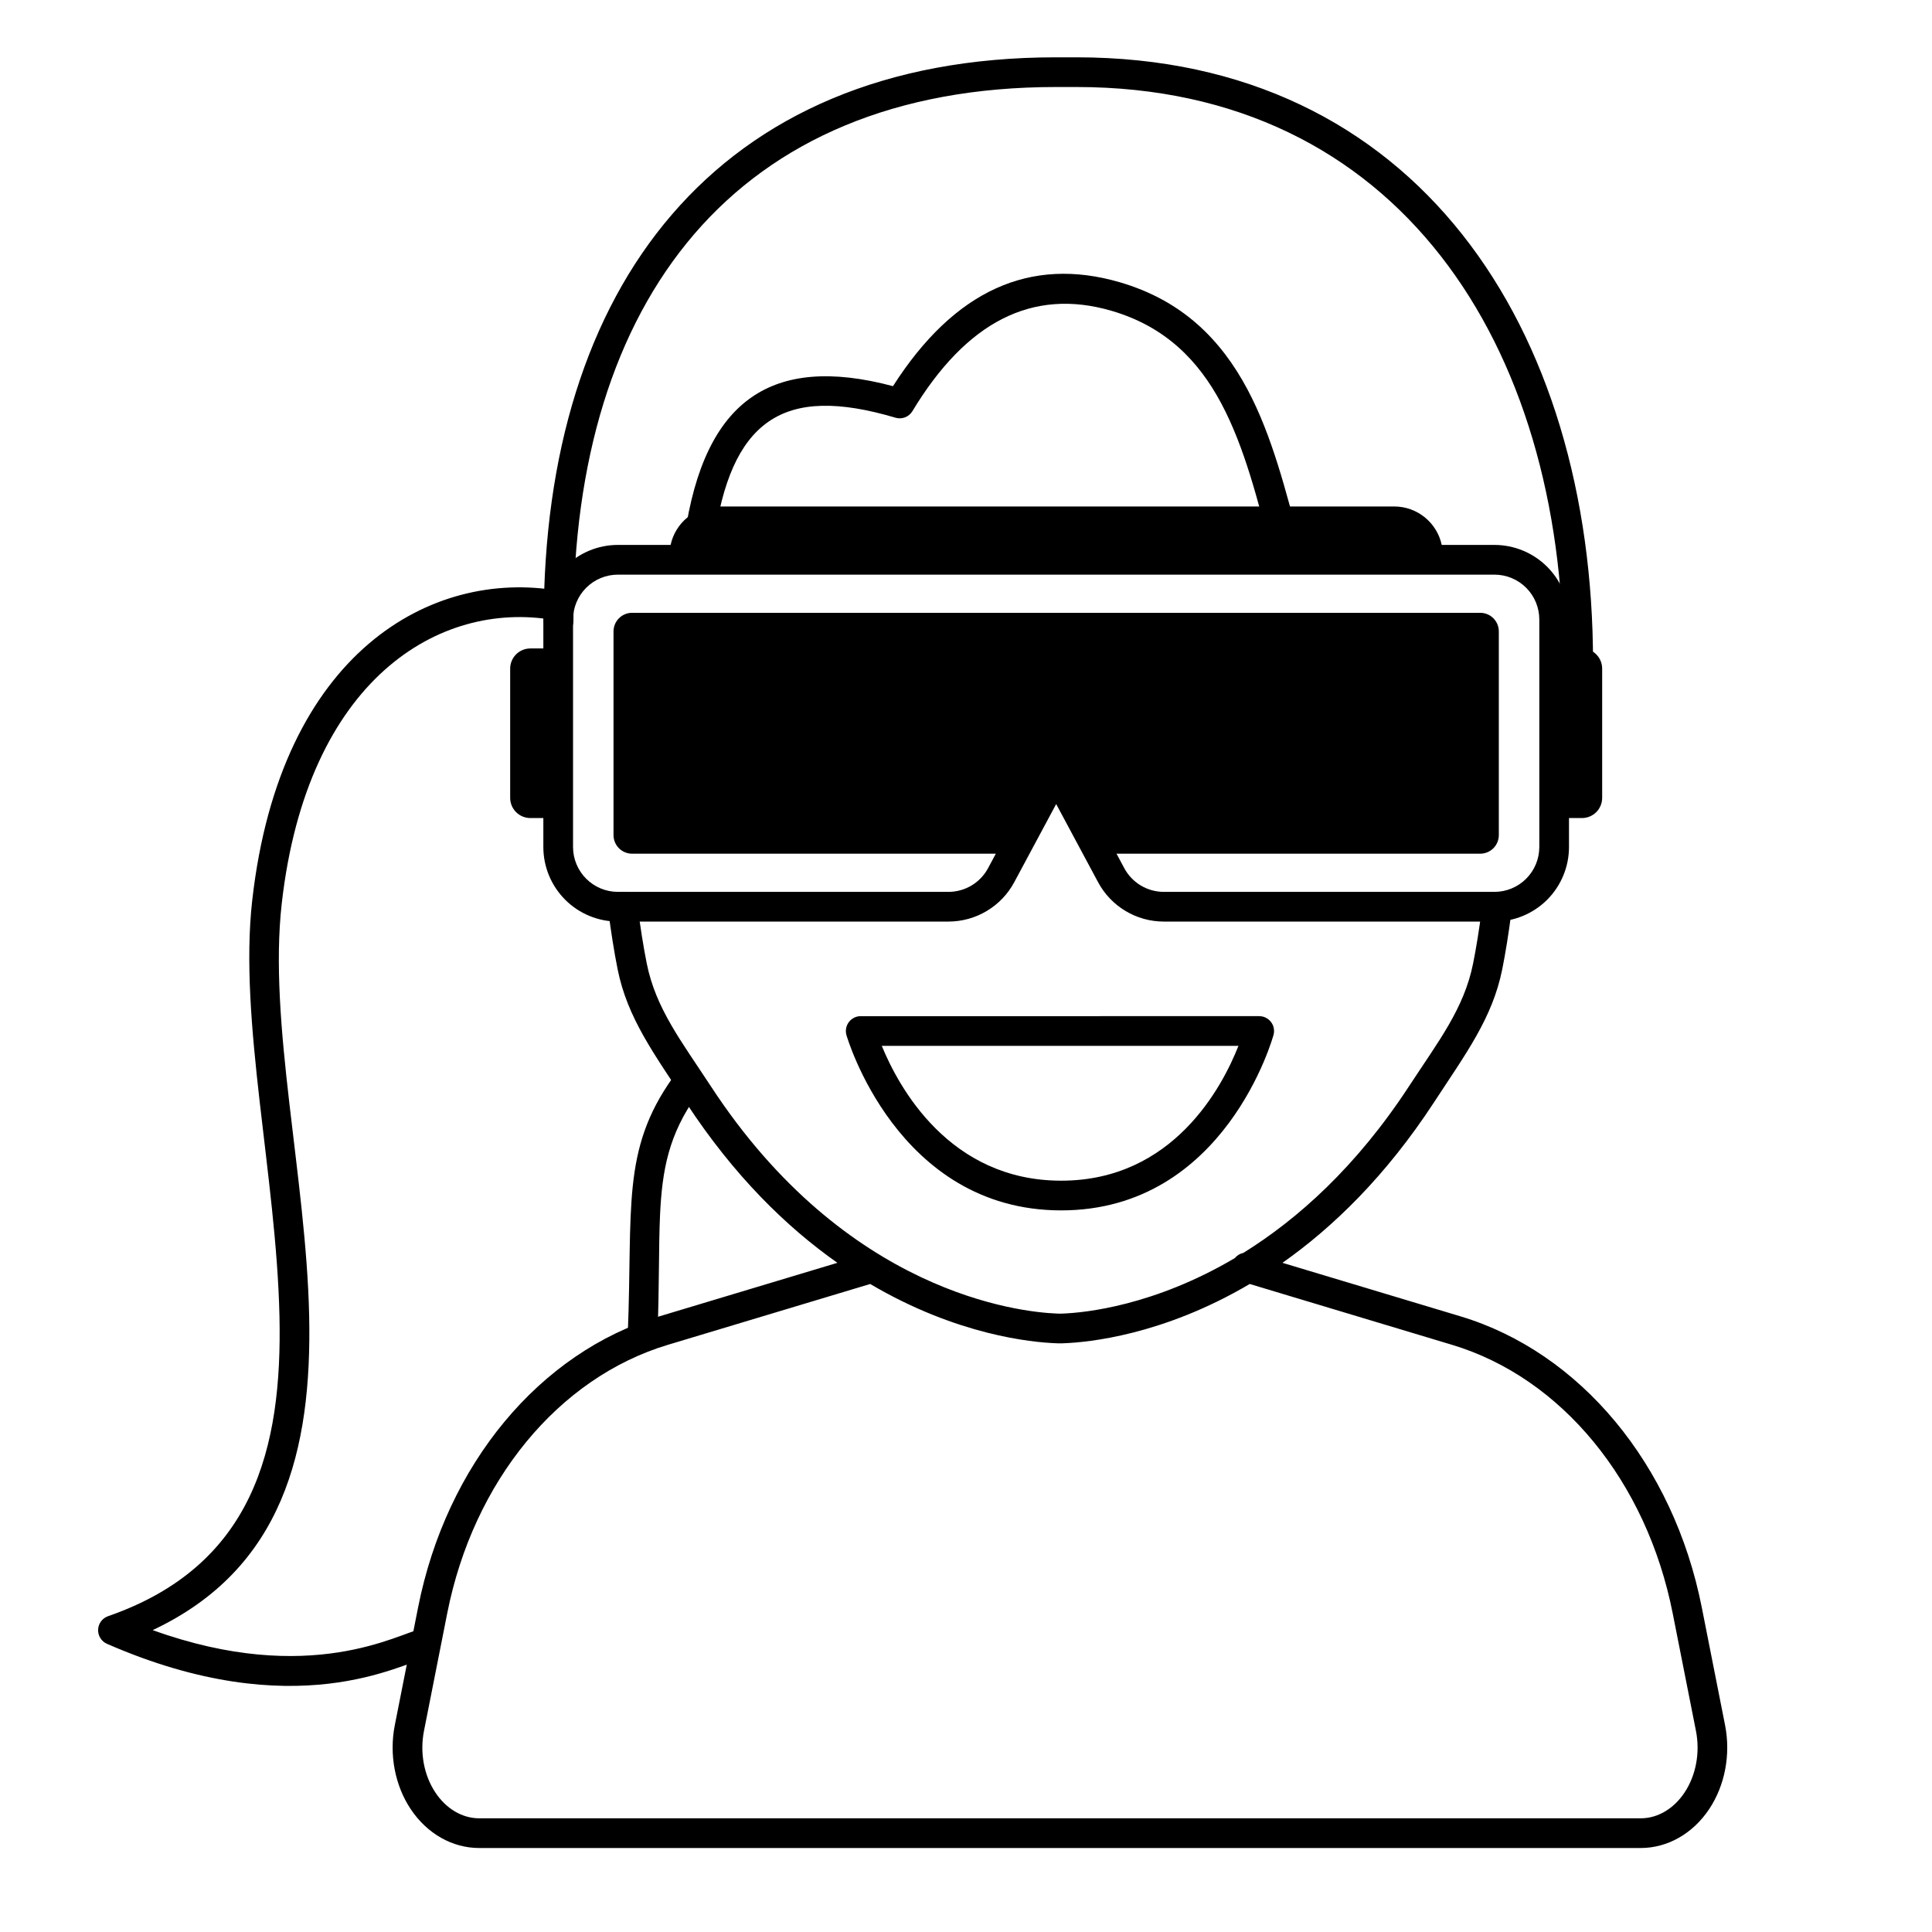 <?xml version="1.0" encoding="UTF-8"?>
<!-- Uploaded to: ICON Repo, www.iconrepo.com, Generator: ICON Repo Mixer Tools -->
<svg fill="#000000" width="800px" height="800px" version="1.1" viewBox="144 144 512 512" xmlns="http://www.w3.org/2000/svg">
 <g fill-rule="evenodd">
  <path d="m291.96 300.54c-33.41-5.777-73.656 16.031-81.117 82.059-3.602 31.828 6.406 73.25 7.219 110.24 0.77 35.047-6.91 66.09-45.422 79.469-1.527 0.527-2.574 1.941-2.641 3.566-0.062 1.613 0.871 3.109 2.356 3.758 50.121 21.895 78.191 4.992 84.34 3.91 2.133-0.371 3.566-2.41 3.195-4.551-0.379-2.141-2.418-3.574-4.559-3.195-5.441 0.949-29.039 15.289-70.867 0.199 34.516-16.23 42.242-47.727 41.465-83.328-0.801-36.637-10.836-77.664-7.269-109.19 6.734-59.551 41.828-80.391 71.961-75.176 2.141 0.363 4.18-1.07 4.551-3.211 0.371-2.144-1.07-4.184-3.211-4.555z"/>
  <path d="m318.23 497.74c0.516-12.824 0.293-22.914 0.68-31.594 0.555-12.211 2.324-21.473 9.734-31.906 1.254-1.77 0.84-4.231-0.934-5.492-1.77-1.25-4.231-0.836-5.484 0.934-13.609 19.164-10.527 34.598-11.855 67.738-0.098 2.168 1.598 4.008 3.773 4.094 2.168 0.086 4-1.605 4.086-3.773z"/>
  <path d="m333.2 287.38c2.227-15.574 6.598-26.188 14.473-31.637 7.809-5.406 18.793-5.449 33.633-1.047 1.719 0.52 3.566-0.199 4.492-1.734 14.266-23.621 31.723-32.734 52.746-26.602 14.395 4.207 23.086 13.281 29.078 24.492 6.332 11.867 9.734 26.043 13.387 39.695 0.562 2.102 2.723 3.344 4.82 2.781 2.098-0.562 3.352-2.719 2.789-4.82-3.816-14.23-7.453-28.992-14.051-41.359-6.953-13.016-17.109-23.469-33.812-28.348-23.656-6.898-43.809 2.047-60.105 27.535-16.359-4.363-28.59-3.203-37.449 2.926-9.301 6.438-15.168 18.621-17.801 37.004-0.301 2.148 1.191 4.144 3.344 4.445 2.148 0.312 4.144-1.184 4.457-3.332z"/>
  <path d="m429.28 159.19h-5.469c-45.207 0-79.113 15.348-101.77 41.688-22.535 26.188-33.949 63.398-33.949 107.65 0 2.172 1.75 3.934 3.938 3.934 2.164 0 3.934-1.762 3.934-3.934 0-42.105 10.609-77.594 32.039-102.52 21.316-24.77 53.293-38.949 95.805-38.949h5.469c85.355 0 129.02 68.504 129.02 152.52 0 2.172 1.75 3.938 3.938 3.938 2.164 0 3.934-1.766 3.934-3.938 0-88.684-46.797-160.39-136.89-160.39z"/>
  <path d="m365.92 478.66-47.188 14.188c-31.691 9.531-56.434 39.203-63.934 77.141-2.156 10.891-4.309 21.777-6.168 31.188-1.535 7.769 0.023 15.949 4.18 22.211 4.383 6.602 11.117 10.355 18.18 10.355h307.81c7.062 0 13.793-3.754 18.18-10.355 4.156-6.262 5.715-14.441 4.18-22.211-1.863-9.41-4.016-20.297-6.168-31.188-7.5-37.938-32.246-67.609-63.934-77.141l-47.191-14.188c13.371-9.406 27.367-22.961 40.137-42.496 8.395-12.848 15.512-22.332 18.109-35.301 0.859-4.293 1.668-9.316 2.387-14.809 0.281-2.152-1.238-4.129-3.391-4.414-2.152-0.281-4.133 1.238-4.414 3.391-0.695 5.297-1.473 10.145-2.301 14.285-2.402 11.996-9.215 20.656-16.98 32.539-14.02 21.445-29.578 35.273-43.922 44.18-0.879 0.184-1.676 0.664-2.246 1.367-21.406 12.656-39.723 14.477-45.523 14.703 0 0-0.48 0.031-0.762 0.027 0 0-0.746-0.02-0.898-0.027-9.848-0.387-55.816-5.371-91.688-60.25-7.769-11.883-14.578-20.543-16.98-32.539-0.891-4.449-1.723-9.719-2.457-15.48-0.273-2.156-2.246-3.684-4.398-3.41-2.16 0.273-3.688 2.246-3.41 4.402 0.758 5.969 1.625 11.426 2.547 16.035 2.598 12.969 9.711 22.453 18.109 35.301 12.77 19.535 26.766 33.09 40.133 42.496zm109.27 5.609c-23.09 13.633-42.93 15.457-49.152 15.703h-0.117s-0.375 0.039-0.992 0.031c-0.664 0.008-1.035-0.031-1.035-0.031h-0.129c-6.223-0.246-26.062-2.07-49.156-15.703l-53.605 16.121c-29.125 8.754-51.586 36.258-58.48 71.125-2.152 10.891-4.305 21.777-6.164 31.184-1.129 5.711-0.039 11.73 3.016 16.332 2.824 4.258 7.07 6.84 11.621 6.84h307.81c4.551 0 8.797-2.582 11.621-6.84 3.055-4.602 4.144-10.621 3.016-16.332-1.863-9.406-4.016-20.293-6.168-31.184-6.894-34.867-29.355-62.371-58.48-71.125zm-103.09-70.977c-1.234 0-2.394 0.578-3.137 1.559-0.746 0.984-0.984 2.258-0.652 3.445 0 0 13.281 46.469 56.914 46.469 43.68 0 56.277-46.52 56.277-46.52 0.316-1.184 0.066-2.445-0.68-3.414s-1.898-1.539-3.121-1.539zm5.582 7.871h94.516c-4.266 10.844-17.293 35.73-46.973 35.73-29.676 0-43.09-24.848-47.543-35.73z"/>
  <path d="m321.72 288.41c1.238-5.82 6.406-10.188 12.598-10.188h179.16c6.188 0 11.359 4.367 12.594 10.188h13.965c5.242 0 10.27 2.086 13.977 5.789 3.703 3.707 5.785 8.734 5.785 13.977v7.672h3.441c1.422 0 2.781 0.562 3.785 1.566s1.566 2.367 1.566 3.785v34.242c0 1.418-0.562 2.781-1.566 3.785s-2.363 1.566-3.785 1.566h-3.441v7.672c0 5.242-2.082 10.266-5.785 13.977-3.707 3.703-8.734 5.785-13.977 5.785h-87.613c-7.281 0-13.973-4.004-17.414-10.422l-11.113-20.723-11.109 20.711c-3.445 6.422-10.148 10.434-17.441 10.434h-87.594c-5.242 0-10.27-2.082-13.973-5.785-3.707-3.711-5.789-8.734-5.789-13.977v-7.672h-3.441c-1.418 0-2.781-0.562-3.785-1.566s-1.566-2.367-1.566-3.785v-34.242c0-1.418 0.562-2.781 1.566-3.785s2.367-1.566 3.785-1.566h3.441v-7.672c0-5.242 2.082-10.27 5.789-13.977 3.703-3.703 8.73-5.789 13.973-5.789zm118.17 81.828 2.062 3.848c2.07 3.859 6.098 6.269 10.477 6.269h87.613c3.156 0 6.18-1.254 8.41-3.484 2.231-2.231 3.481-5.254 3.481-8.406v-60.289c0-3.156-1.25-6.18-3.481-8.41s-5.254-3.481-8.41-3.481h-232.29c-3.152 0-6.18 1.25-8.406 3.481-2.231 2.231-3.484 5.254-3.484 8.41v60.289c0 3.152 1.254 6.176 3.484 8.406 2.227 2.231 5.254 3.484 8.406 3.484h87.594c4.394 0 8.43-2.414 10.504-6.285l2.055-3.832h-96.391c-1.305 0-2.559-0.52-3.484-1.441-0.922-0.926-1.441-2.18-1.441-3.484v-53.988c0-1.305 0.52-2.559 1.441-3.481 0.926-0.926 2.18-1.445 3.484-1.445h224.76c1.309 0 2.562 0.52 3.484 1.445 0.926 0.922 1.445 2.176 1.445 3.481v53.988c0 1.305-0.52 2.559-1.445 3.484-0.922 0.922-2.176 1.441-3.484 1.441z"/>
 </g>
</svg>